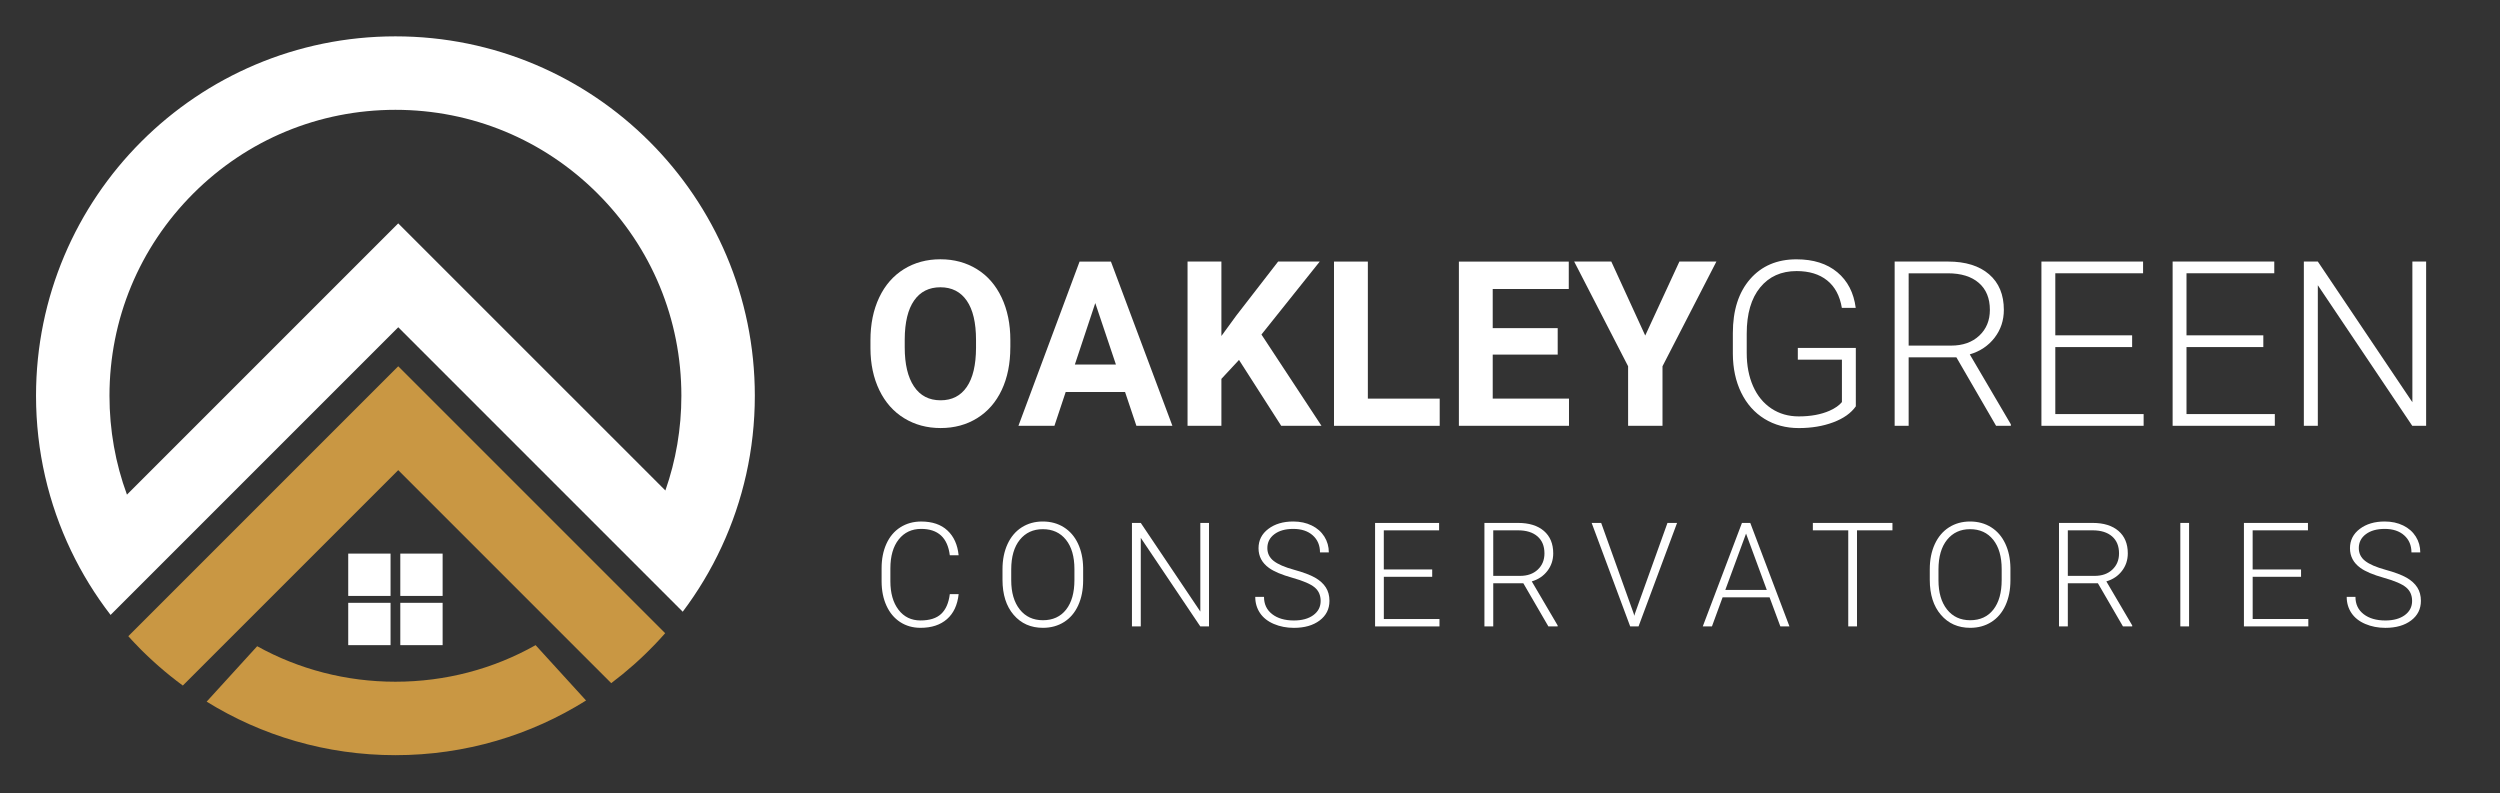 <?xml version="1.0" encoding="UTF-8"?>
<!-- Generator: Adobe Illustrator 26.5.0, SVG Export Plug-In . SVG Version: 6.00 Build 0)  -->
<svg xmlns="http://www.w3.org/2000/svg" xmlns:xlink="http://www.w3.org/1999/xlink" version="1.1" id="Layer_1" x="0px" y="0px" viewBox="0 0 1000 317.32" style="enable-background:new 0 0 1000 317.32;" xml:space="preserve">
<rect x="0" y="0" width="1000" height="317.32" fill="#333333" stroke="none"/>
<style type="text/css">
	.st0{fill:#C99743;}
	.st1{fill:#FFFFFF;}
</style>
<g>
	<path class="st0" d="M214.24,258.06c-16.92,9.55-36.11,14.63-56.07,14.63c-19.66,0-38.56-4.93-55.3-14.2l-20.21,22.17   c21.94,13.58,47.81,21.41,75.51,21.41c28.01,0,54.15-8.01,76.25-21.87L214.24,258.06z"></path>
	<path class="st0" d="M245.25,232.47l-65.18-65.18l-20.78-20.78l-20.78,20.78l-66.38,66.38v0l-20.81,20.81   c0.37,0.41,0.73,0.81,1.1,1.21c0.11,0.12,0.22,0.24,0.33,0.36c0.3,0.32,0.6,0.64,0.9,0.96c0.76,0.81,1.53,1.6,2.31,2.39   c0.15,0.16,0.31,0.32,0.47,0.48c0.27,0.28,0.55,0.55,0.83,0.82c0.44,0.43,0.87,0.86,1.32,1.28c0.06,0.06,0.12,0.12,0.18,0.17   c0.5,0.47,1,0.94,1.5,1.41c0.52,0.48,1.04,0.97,1.57,1.44c0.52,0.48,1.06,0.95,1.59,1.42c3.12,2.74,6.36,5.34,9.71,7.8l86.16-86.16   l85.2,85.2c3.11-2.34,6.13-4.81,9.04-7.39c0.24-0.22,0.48-0.43,0.73-0.65c0.17-0.15,0.34-0.31,0.51-0.47   c0.07-0.06,0.14-0.13,0.21-0.19c0.12-0.11,0.24-0.22,0.36-0.33c0.22-0.2,0.44-0.4,0.66-0.6c0.07-0.07,0.15-0.14,0.22-0.21   c0.01-0.01,0.02-0.02,0.03-0.03c0.25-0.23,0.49-0.46,0.74-0.69c0,0,0.01-0.01,0.01-0.01c0.13-0.12,0.25-0.24,0.37-0.35   c0.28-0.26,0.55-0.53,0.83-0.8c0.16-0.15,0.31-0.3,0.46-0.45c0,0,0,0,0.01-0.01c0.34-0.33,0.68-0.66,1.01-1   c0.04-0.04,0.09-0.09,0.13-0.13c0.35-0.35,0.7-0.7,1.04-1.06c0.12-0.12,0.24-0.24,0.36-0.36c0.33-0.34,0.65-0.67,0.98-1.01   c0.11-0.12,0.22-0.23,0.33-0.35c0.31-0.32,0.61-0.64,0.91-0.97c0.14-0.15,0.27-0.29,0.41-0.44c0.34-0.37,0.67-0.73,1-1.1   c0.41-0.46,0.82-0.91,1.23-1.38L245.25,232.47z"></path>
	<path class="st1" d="M158.17,14.54c-79.4,0-143.76,64.37-143.76,143.76c0,22.18,5.02,43.18,13.99,61.94   c4.38,9.16,9.69,17.77,15.83,25.73l20.99-20.99v0l94.08-94.08l28.58,28.58l64.18,64.18l21.03,21.03   c6.06-8.05,11.29-16.75,15.57-25.99c8.52-18.36,13.27-38.83,13.27-60.41C301.93,78.91,237.57,14.54,158.17,14.54z M180.07,110.13   l-20.78-20.78l-20.78,20.78l-87.73,87.73c-4.6-12.5-6.99-25.84-6.99-39.55c0-30.55,11.9-59.27,33.5-80.88   c21.6-21.6,50.33-33.5,80.88-33.5c30.55,0,59.27,11.9,80.88,33.5s33.5,50.33,33.5,80.88c0,13.11-2.19,25.88-6.4,37.89   L180.07,110.13z"></path>
	<rect x="139.29" y="221.44" class="st1" width="16.93" height="16.93"></rect>
	<rect x="160.12" y="221.44" class="st1" width="16.93" height="16.93"></rect>
	<rect x="139.29" y="241.13" class="st1" width="16.93" height="16.93"></rect>
	<rect x="160.12" y="241.13" class="st1" width="16.93" height="16.93"></rect>
</g>
<g>
	<path class="st1" d="M404.13,138.96c0,6.47-1.14,12.14-3.43,17.01c-2.29,4.87-5.56,8.63-9.81,11.28   c-4.26,2.65-9.14,3.97-14.64,3.97c-5.45,0-10.3-1.31-14.58-3.93c-4.27-2.62-7.58-6.35-9.93-11.21c-2.35-4.86-3.54-10.45-3.56-16.76   v-3.25c0-6.47,1.17-12.16,3.5-17.08c2.33-4.92,5.63-8.69,9.88-11.33c4.26-2.63,9.12-3.95,14.6-3.95c5.48,0,10.34,1.32,14.6,3.95   c4.26,2.63,7.55,6.41,9.88,11.33c2.33,4.92,3.5,10.6,3.5,17.04V138.96z M390.41,135.98c0-6.89-1.23-12.12-3.7-15.7   c-2.47-3.58-5.99-5.37-10.56-5.37c-4.54,0-8.05,1.77-10.51,5.3c-2.47,3.54-3.72,8.72-3.75,15.55v3.2c0,6.71,1.23,11.91,3.7,15.61   c2.47,3.7,6.02,5.55,10.65,5.55c4.54,0,8.03-1.78,10.47-5.35c2.44-3.56,3.67-8.76,3.7-15.59V135.98z"></path>
	<path class="st1" d="M450.02,156.79h-23.74l-4.51,13.54h-14.4l24.46-65.7h12.54l24.59,65.7h-14.4L450.02,156.79z M429.94,145.82   h16.43l-8.26-24.59L429.94,145.82z"></path>
	<path class="st1" d="M495.6,143.97l-7.04,7.58v18.77h-13.54v-65.7h13.54v29.78l5.96-8.17l16.74-21.62h16.65l-23.33,29.2   l24.01,36.51h-16.11L495.6,143.97z"></path>
	<path class="st1" d="M547.13,159.45h28.75v10.88h-42.28v-65.7h13.54V159.45z"></path>
	<path class="st1" d="M623.08,141.85h-25.99v17.6h30.51v10.88h-44.04v-65.7h43.95v10.97h-30.42v15.66h25.99V141.85z"></path>
	<path class="st1" d="M658.09,134.22l13.67-29.6h14.8L665,146.5v23.83h-13.76V146.5l-21.57-41.88h14.85L658.09,134.22z"></path>
	<path class="st1" d="M742.34,162.52c-1.93,2.74-4.94,4.87-9.05,6.41s-8.7,2.3-13.79,2.3c-5.14,0-9.72-1.23-13.72-3.7   c-4-2.47-7.1-5.96-9.3-10.47c-2.2-4.51-3.31-9.69-3.34-15.52v-8.3c0-9.12,2.3-16.31,6.9-21.59c4.6-5.28,10.79-7.92,18.55-7.92   c6.77,0,12.21,1.72,16.34,5.17c4.12,3.44,6.57,8.19,7.36,14.24h-5.55c-0.81-4.83-2.78-8.49-5.89-10.98   c-3.11-2.49-7.18-3.73-12.21-3.73c-6.14,0-11,2.18-14.58,6.55c-3.58,4.37-5.37,10.52-5.37,18.47v7.77c0,5,0.85,9.42,2.55,13.26   c1.7,3.84,4.14,6.81,7.31,8.92c3.17,2.11,6.82,3.16,10.94,3.16c4.78,0,8.89-0.75,12.32-2.26c2.23-0.99,3.88-2.15,4.96-3.47v-16.97   h-17.64v-4.69h23.2V162.52z"></path>
	<path class="st1" d="M782.55,142.93h-19.09v27.39h-5.6v-65.7h21.34c7.01,0,12.48,1.7,16.43,5.09c3.94,3.4,5.91,8.14,5.91,14.24   c0,4.21-1.23,7.92-3.7,11.13s-5.78,5.44-9.93,6.67l16.43,27.98v0.59h-5.91L782.55,142.93z M763.46,138.24h17.01   c4.66,0,8.41-1.33,11.24-3.98c2.83-2.65,4.24-6.09,4.24-10.3c0-4.64-1.47-8.24-4.42-10.8c-2.95-2.56-7.08-3.84-12.41-3.84h-15.66   V138.24z"></path>
	<path class="st1" d="M852.85,138.83h-30.73v26.8h35.33v4.69h-40.88v-65.7h40.66v4.69h-35.11v24.82h30.73V138.83z"></path>
	<path class="st1" d="M905.33,138.83H874.6v26.8h35.33v4.69h-40.88v-65.7h40.66v4.69H874.6v24.82h30.73V138.83z"></path>
	<path class="st1" d="M970.45,170.32h-5.55l-37.77-56.23v56.23h-5.59v-65.7h5.59l37.82,56.27v-56.27h5.5V170.32z"></path>
</g>
<g>
	<path class="st1" d="M383.46,237.65c-0.47,4.36-2.03,7.7-4.68,10.01c-2.64,2.31-6.16,3.47-10.56,3.47c-3.07,0-5.79-0.77-8.15-2.3   c-2.36-1.54-4.18-3.71-5.47-6.52c-1.29-2.81-1.94-6.03-1.96-9.65v-5.37c0-3.68,0.64-6.94,1.93-9.78c1.29-2.84,3.14-5.04,5.56-6.58   c2.42-1.54,5.2-2.32,8.34-2.32c4.44,0,7.94,1.19,10.5,3.58c2.57,2.39,4.06,5.7,4.48,9.92h-3.53c-0.87-7.03-4.69-10.55-11.46-10.55   c-3.75,0-6.74,1.4-8.97,4.21c-2.23,2.81-3.34,6.69-3.34,11.64v5.06c0,4.78,1.08,8.59,3.26,11.44c2.17,2.85,5.1,4.27,8.8,4.27   c3.66,0,6.42-0.88,8.27-2.63c1.86-1.75,3-4.38,3.44-7.89H383.46z"></path>
	<path class="st1" d="M433.26,232.11c0,3.81-0.66,7.15-1.98,10.04s-3.2,5.1-5.64,6.65c-2.44,1.55-5.27,2.33-8.47,2.33   c-4.83,0-8.74-1.73-11.71-5.19s-4.46-8.13-4.46-14v-4.26c0-3.77,0.67-7.11,2-10.02c1.34-2.91,3.23-5.15,5.67-6.71   c2.45-1.56,5.26-2.35,8.44-2.35s5.99,0.77,8.43,2.3c2.44,1.54,4.32,3.71,5.64,6.51c1.33,2.81,2.02,6.06,2.08,9.75V232.11z    M429.77,227.62c0-4.98-1.13-8.89-3.38-11.71c-2.26-2.82-5.34-4.24-9.27-4.24c-3.85,0-6.91,1.42-9.2,4.25   c-2.28,2.83-3.43,6.79-3.43,11.87v4.32c0,4.91,1.14,8.8,3.41,11.67c2.27,2.87,5.36,4.31,9.27,4.31c3.96,0,7.05-1.42,9.27-4.25   c2.22-2.83,3.33-6.78,3.33-11.84V227.62z"></path>
	<path class="st1" d="M483.61,250.56h-3.5l-23.8-35.42v35.42h-3.53v-41.39h3.53l23.82,35.45v-35.45h3.47V250.56z"></path>
	<path class="st1" d="M528.26,240.38c0-2.29-0.81-4.11-2.42-5.44s-4.56-2.61-8.84-3.81c-4.28-1.2-7.41-2.52-9.38-3.94   c-2.81-2.01-4.21-4.64-4.21-7.9c0-3.17,1.3-5.74,3.91-7.72c2.61-1.98,5.94-2.97,9.99-2.97c2.75,0,5.21,0.53,7.38,1.59   c2.17,1.06,3.85,2.54,5.05,4.44c1.19,1.9,1.79,4.01,1.79,6.34h-3.53c0-2.83-0.97-5.11-2.9-6.83c-1.93-1.72-4.53-2.58-7.79-2.58   c-3.17,0-5.69,0.71-7.56,2.12s-2.81,3.26-2.81,5.54c0,2.11,0.84,3.83,2.53,5.15c1.69,1.33,4.39,2.5,8.1,3.52   c3.71,1.02,6.53,2.07,8.44,3.16c1.91,1.09,3.35,2.39,4.32,3.91c0.97,1.52,1.45,3.31,1.45,5.37c0,3.26-1.3,5.88-3.91,7.85   c-2.61,1.97-6.04,2.96-10.31,2.96c-2.92,0-5.6-0.52-8.03-1.56c-2.44-1.04-4.28-2.5-5.54-4.38c-1.26-1.88-1.89-4.03-1.89-6.45h3.5   c0,2.92,1.09,5.22,3.27,6.91c2.18,1.69,5.08,2.53,8.7,2.53c3.22,0,5.81-0.71,7.76-2.13C527.29,244.62,528.26,242.73,528.26,240.38z   "></path>
	<path class="st1" d="M572.89,230.72h-19.36v16.89h22.26v2.96h-25.76v-41.39h25.61v2.96h-22.12v15.64h19.36V230.72z"></path>
	<path class="st1" d="M609.33,233.3h-12.03v17.26h-3.53v-41.39h13.45c4.42,0,7.87,1.07,10.35,3.21c2.48,2.14,3.72,5.13,3.72,8.97   c0,2.65-0.78,4.99-2.33,7.01c-1.55,2.03-3.64,3.43-6.25,4.2l10.35,17.62v0.37h-3.72L609.33,233.3z M597.31,230.35h10.72   c2.94,0,5.3-0.83,7.08-2.51c1.78-1.67,2.67-3.83,2.67-6.49c0-2.92-0.93-5.19-2.79-6.8c-1.86-1.61-4.46-2.42-7.82-2.42h-9.87V230.35   z"></path>
	<path class="st1" d="M653.48,245.44l0.23,0.88l0.26-0.88l13.02-36.28h3.84l-15.41,41.39h-3.35l-15.41-41.39h3.81L653.48,245.44z"></path>
	<path class="st1" d="M707.83,238.93h-18.79l-4.26,11.63h-3.67l15.67-41.39h3.33l15.67,41.39h-3.64L707.83,238.93z M690.12,235.98   h16.6l-8.3-22.54L690.12,235.98z"></path>
	<path class="st1" d="M756.98,212.12H742.8v38.44h-3.5v-38.44h-14.16v-2.96h31.84V212.12z"></path>
	<path class="st1" d="M804.17,232.11c0,3.81-0.66,7.15-1.98,10.04c-1.32,2.88-3.2,5.1-5.64,6.65c-2.45,1.55-5.27,2.33-8.47,2.33   c-4.83,0-8.74-1.73-11.71-5.19c-2.98-3.46-4.46-8.13-4.46-14v-4.26c0-3.77,0.67-7.11,2-10.02c1.34-2.91,3.23-5.15,5.67-6.71   c2.45-1.56,5.26-2.35,8.44-2.35c3.18,0,5.99,0.77,8.43,2.3s4.32,3.71,5.64,6.51c1.33,2.81,2.02,6.06,2.08,9.75V232.11z    M800.67,227.62c0-4.98-1.13-8.89-3.38-11.71c-2.26-2.82-5.34-4.24-9.27-4.24c-3.85,0-6.91,1.42-9.2,4.25   c-2.28,2.83-3.43,6.79-3.43,11.87v4.32c0,4.91,1.14,8.8,3.41,11.67c2.27,2.87,5.36,4.31,9.27,4.31c3.96,0,7.05-1.42,9.27-4.25   c2.22-2.83,3.33-6.78,3.33-11.84V227.62z"></path>
	<path class="st1" d="M839.16,233.3h-12.03v17.26h-3.53v-41.39h13.45c4.42,0,7.87,1.07,10.35,3.21c2.48,2.14,3.72,5.13,3.72,8.97   c0,2.65-0.78,4.99-2.33,7.01c-1.55,2.03-3.64,3.43-6.25,4.2l10.35,17.62v0.37h-3.72L839.16,233.3z M827.14,230.35h10.72   c2.94,0,5.3-0.83,7.08-2.51c1.78-1.67,2.67-3.83,2.67-6.49c0-2.92-0.93-5.19-2.79-6.8c-1.86-1.61-4.46-2.42-7.82-2.42h-9.87V230.35   z"></path>
	<path class="st1" d="M875.63,250.56h-3.5v-41.39h3.5V250.56z"></path>
	<path class="st1" d="M920.43,230.72h-19.36v16.89h22.26v2.96h-25.76v-41.39h25.61v2.96h-22.12v15.64h19.36V230.72z"></path>
	<path class="st1" d="M964.84,240.38c0-2.29-0.81-4.11-2.42-5.44s-4.56-2.61-8.84-3.81c-4.28-1.2-7.41-2.52-9.38-3.94   c-2.81-2.01-4.21-4.64-4.21-7.9c0-3.17,1.3-5.74,3.91-7.72c2.61-1.98,5.94-2.97,9.99-2.97c2.75,0,5.21,0.53,7.38,1.59   c2.17,1.06,3.85,2.54,5.05,4.44c1.19,1.9,1.79,4.01,1.79,6.34h-3.53c0-2.83-0.97-5.11-2.9-6.83c-1.93-1.72-4.53-2.58-7.79-2.58   c-3.17,0-5.69,0.71-7.56,2.12s-2.81,3.26-2.81,5.54c0,2.11,0.84,3.83,2.53,5.15c1.69,1.33,4.39,2.5,8.1,3.52   c3.71,1.02,6.53,2.07,8.44,3.16c1.91,1.09,3.35,2.39,4.32,3.91c0.97,1.52,1.45,3.31,1.45,5.37c0,3.26-1.3,5.88-3.91,7.85   c-2.61,1.97-6.04,2.96-10.31,2.96c-2.92,0-5.6-0.52-8.03-1.56c-2.44-1.04-4.28-2.5-5.54-4.38c-1.26-1.88-1.89-4.03-1.89-6.45h3.5   c0,2.92,1.09,5.22,3.27,6.91c2.18,1.69,5.08,2.53,8.7,2.53c3.22,0,5.81-0.71,7.76-2.13C963.86,244.62,964.84,242.73,964.84,240.38z   "></path>
</g>
</svg>
